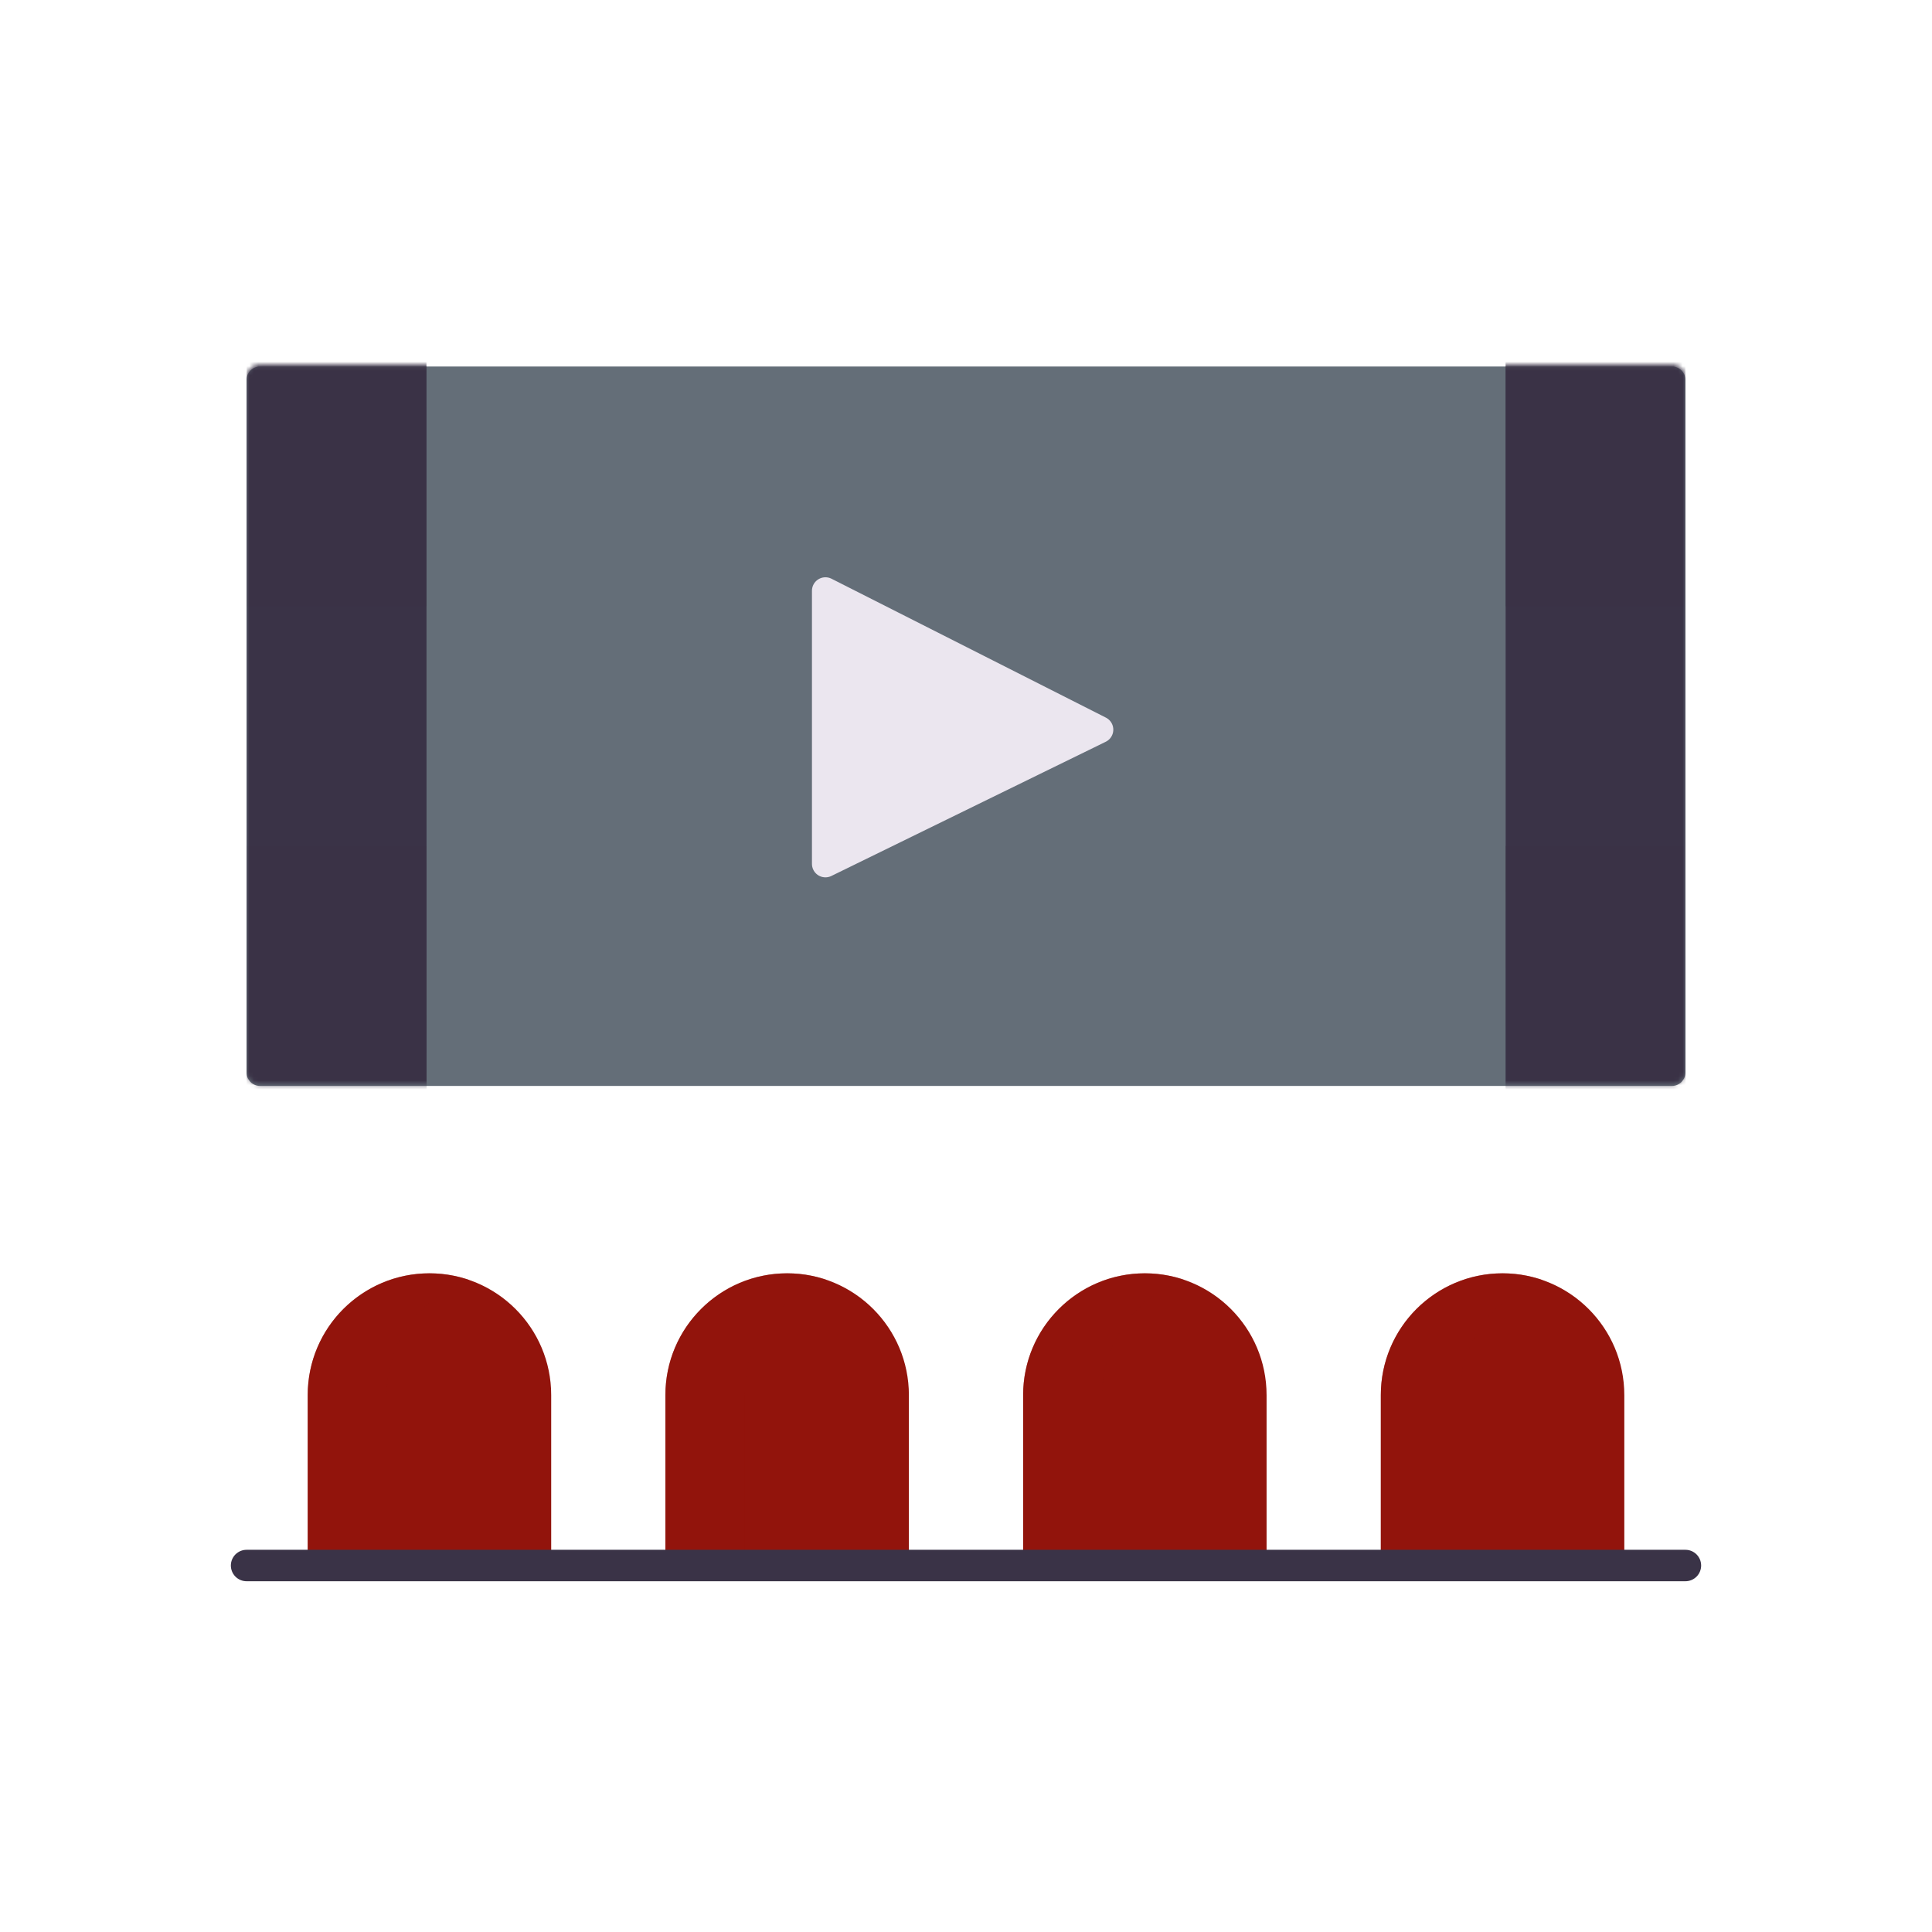 <svg xmlns="http://www.w3.org/2000/svg" width="430" height="430" style="width:100%;height:100%;transform:translate3d(0,0,0);content-visibility:visible" viewBox="0 0 430 430"><defs><clipPath id="e"><path d="M0 0h430v430H0z"/></clipPath><clipPath id="k"><path d="M0 0h430v430H0z"/></clipPath><clipPath id="h"><path d="M0 0h430v430H0z"/></clipPath><clipPath id="j"><path fill="#fff" d="M410.619 276.81H90.381V116.69h320.238v160.12"/></clipPath><clipPath id="f"><path d="M0 0h430v430H0z"/></clipPath><path id="a" class="primary" style="display:none"/><path id="b" class="primary" style="display:none"/><path id="c" fill="red" d="M375.118 84.197v154.12a3 3 0 0 1-3 3H57.878a3 3 0 0 1-3-3V84.197a3 3 0 0 1 3-3h314.24a3 3 0 0 1 3 3z" style="display:block"/><path id="d" style="display:none"/><mask id="m" mask-type="alpha"><use xmlns:ns1="http://www.w3.org/1999/xlink" ns1:href="#a"/></mask><mask id="l" mask-type="alpha"><use xmlns:ns2="http://www.w3.org/1999/xlink" ns2:href="#b"/></mask><mask id="i" mask-type="alpha"><use xmlns:ns3="http://www.w3.org/1999/xlink" ns3:href="#c"/></mask><mask id="g" mask-type="alpha"><use xmlns:ns4="http://www.w3.org/1999/xlink" ns4:href="#d"/></mask></defs><g clip-path="url(#e)"><g clip-path="url(#f)" style="display:none"><path class="quaternary" style="display:none"/><g style="display:none"><path class="primary"/><path class="primary"/><path class="primary"/><path class="primary"/><path class="primary" style="mix-blend-mode:multiply"/><path class="primary" style="mix-blend-mode:multiply"/><path class="primary" style="mix-blend-mode:multiply"/><path class="primary" style="mix-blend-mode:multiply"/><path fill="none" class="secondary"/></g><g mask="url(#g)" style="display:none"><path class="secondary"/><path class="secondary"/><path class="secondary" style="mix-blend-mode:multiply"/></g><g style="display:none"><path class="tertiary"/><path fill="none" class="tertiary"/></g></g><g clip-path="url(#h)" style="display:block"><path fill="#646E78" d="M160.118-130.43V23.69a3 3 0 0 1-3 3h-314.24a3 3 0 0 1-3-3v-154.12a3 3 0 0 1 3-3h314.24a3 3 0 0 1 3 3z" class="quaternary" style="display:block" transform="translate(215 215)"/><g style="display:block"><path fill="#92140C" d="M202.288 310.5v37.93h-54.19V310.5c0-7.48 3.03-14.26 7.94-19.16 4.9-4.9 11.68-7.94 19.16-7.94 14.96 0 27.09 12.14 27.09 27.1zm-79.61 0v37.93h-54.19V310.5c0-7.48 3.03-14.26 7.93-19.16 4.91-4.9 11.68-7.94 19.16-7.94 14.97 0 27.1 12.14 27.1 27.1zm159.22 0v37.93h-54.18V310.5c0-7.48 3.03-14.26 7.94-19.16 4.9-4.9 11.669-7.94 19.149-7.94 14.96 0 27.091 12.14 27.091 27.1zm79.62 0v37.93h-54.19V310.5c0-7.48 3.03-14.26 7.93-19.16 4.91-4.9 11.68-7.94 19.16-7.94 14.97 0 27.1 12.14 27.1 27.1z" class="primary"/><path fill="#92140C" d="M-31.012 69.87a26.895 26.895 0 0 0-10.37 6.47 26.986 26.986 0 0 0-7.94 19.16v37.93h-17.58V95.5c0-7.48 3.03-14.26 7.94-19.16 4.9-4.9 11.68-7.94 19.16-7.94 3.08 0 6.03.51 8.79 1.47zm-79.61 0a26.932 26.932 0 0 0-10.38 6.47c-4.9 4.9-7.93 11.68-7.93 19.16v37.93h-17.58V95.5c0-7.48 3.03-14.26 7.93-19.16 4.91-4.9 11.68-7.94 19.16-7.94 3.08 0 6.04.51 8.8 1.47zm159.23 0a26.895 26.895 0 0 0-10.37 6.47 26.987 26.987 0 0 0-7.941 19.16v37.93H12.718V95.5c0-7.48 3.03-14.26 7.94-19.16 4.9-4.9 11.669-7.94 19.149-7.94 3.08 0 6.041.51 8.801 1.47zm79.61 0a26.932 26.932 0 0 0-10.38 6.47c-4.9 4.9-7.93 11.68-7.93 19.16v37.93h-17.58V95.5c0-7.48 3.03-14.26 7.93-19.16 4.91-4.9 11.68-7.94 19.16-7.94 3.08 0 6.04.51 8.8 1.47z" class="primary" opacity=".5" style="mix-blend-mode:multiply" transform="translate(215 215)"/><path fill="none" stroke="#3A3347" stroke-linecap="round" stroke-linejoin="round" stroke-width="7" d="M54.881 348.433h320.238" class="secondary"/></g><g fill="#3A3347" mask="url(#i)" style="display:block"><path d="m94.907 31.57.118 744.12h-37.03a3 3 0 0 1-3-3l-.117-738.12a3 3 0 0 1 3-3h37.029zm280.211 3 .117 738.12a3 3 0 0 1-3 3h-37.03l-.117-744.12h37.03a3 3 0 0 1 3 3z" class="secondary"/><path d="M160.122 403.935v50.38a3 3 0 0 1-3 3h-37.03v-53.38h40.03zm-280.21 0v53.38h-37.03a3 3 0 0 1-3-3v-50.38h40.03zm0-106.74v53.37h-40.03v-50.37a3 3 0 0 1 3-3h37.03zm280.21 3v50.37h-40.03v-53.37h37.03a3 3 0 0 1 3 3zm0-107.51v47.88a3 3 0 0 1-3 3h-37.03v-50.88h40.03zm-280.21 0v50.88h-37.03a3 3 0 0 1-3-3v-47.88h40.03zm0-103.615v53.37h-40.03V92.07a3 3 0 0 1 3-3h37.03zm280.21 3v50.37h-40.03V89.07h37.03a3 3 0 0 1 3 3zm0-118.76v66.817a3 3 0 0 1-3 3h-37.03V-26.69h40.03zm-280.21 0v69.817h-37.03a3 3 0 0 1-3-3V-26.69h40.03zm0-106.74v53.37h-40.03v-50.37a3 3 0 0 1 3-3h37.03zm280.21 3v50.37h-40.03v-53.37h37.03a3 3 0 0 1 3 3z" class="secondary" opacity=".5" style="mix-blend-mode:multiply" transform="translate(215 215)"/></g><g clip-path="url(#j)" style="display:block" transform="translate(-35.75 -34.75)"><path fill="none" stroke="#EBE6EF" stroke-linecap="round" stroke-linejoin="round" stroke-width="6" d="M219.465 166.234v60.786l61.07-29.873-61.07-30.913zm-.465 169.5v60.786l61.069-29.873L219 335.734zm-.387 155v60.786l61.069-29.873-61.069-30.913z" class="tertiary"/><path fill="#EBE6EF" d="M219.465 166.234v60.786l61.07-29.873-61.07-30.913zm-.465 169.5v60.786l61.069-29.873L219 335.734zm-.387 155v60.786l61.069-29.873-61.069-30.913z" class="tertiary"/></g></g><g clip-path="url(#k)" style="display:none"><path class="quaternary" style="display:none"/><g mask="url(#l)" style="display:none"><path class="secondary"/><path class="secondary"/><path class="secondary" style="mix-blend-mode:multiply"/></g><g mask="url(#m)" style="display:none"><path fill="none" class="tertiary"/><path class="tertiary"/></g><g style="display:none"><path class="primary"/><path class="primary"/><path class="primary"/><path class="primary"/><path class="primary" style="mix-blend-mode:multiply"/><path class="primary" style="mix-blend-mode:multiply"/><path class="primary" style="mix-blend-mode:multiply"/><path class="primary" style="mix-blend-mode:multiply"/><path fill="none" class="secondary"/></g></g></g></svg>